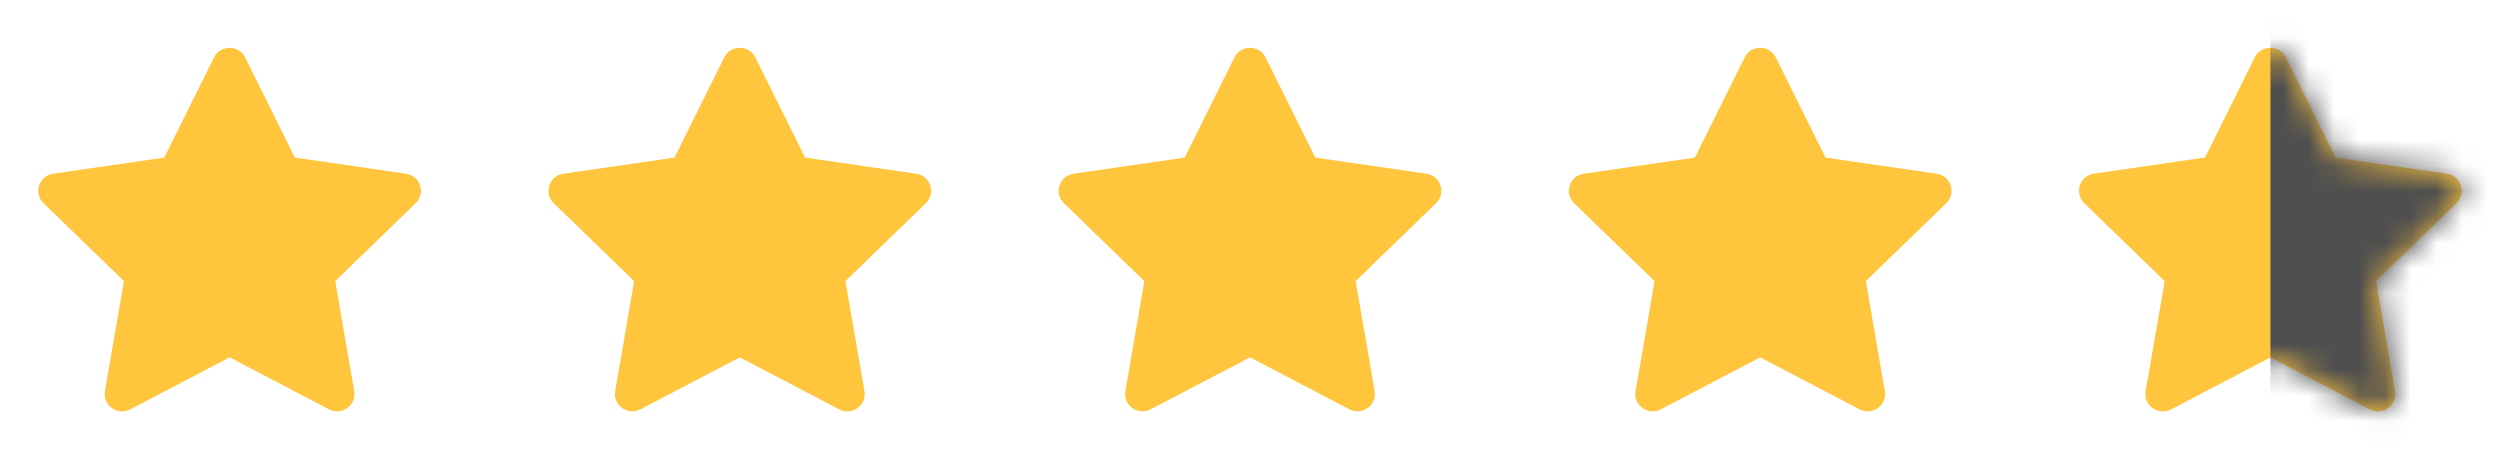 <svg width="98" height="18" viewBox="0 0 98 18" fill="none" xmlns="http://www.w3.org/2000/svg">
<path d="M6.441 6.177L8.389 2.253C8.639 1.749 9.361 1.749 9.611 2.253L11.559 6.177L15.916 6.81C16.475 6.891 16.698 7.575 16.293 7.966L13.141 11.019L13.885 15.331C13.981 15.885 13.396 16.307 12.896 16.046L9 14.008L5.104 16.046C4.604 16.307 4.019 15.885 4.115 15.331L4.859 11.019L1.707 7.966C1.302 7.575 1.525 6.891 2.084 6.81L6.441 6.177Z" fill="#FFC53D"/>
<path d="M26.441 6.177L28.389 2.253C28.639 1.749 29.361 1.749 29.611 2.253L31.559 6.177L35.916 6.81C36.475 6.891 36.698 7.575 36.293 7.966L33.141 11.019L33.885 15.331C33.981 15.885 33.396 16.307 32.896 16.046L29 14.008L25.104 16.046C24.604 16.307 24.019 15.885 24.115 15.331L24.859 11.019L21.707 7.966C21.302 7.575 21.525 6.891 22.084 6.81L26.441 6.177Z" fill="#FFC53D"/>
<path d="M46.441 6.177L48.389 2.253C48.639 1.749 49.361 1.749 49.611 2.253L51.559 6.177L55.916 6.81C56.475 6.891 56.698 7.575 56.293 7.966L53.141 11.019L53.885 15.331C53.981 15.885 53.396 16.307 52.896 16.046L49 14.008L45.104 16.046C44.604 16.307 44.019 15.885 44.115 15.331L44.859 11.019L41.707 7.966C41.302 7.575 41.525 6.891 42.084 6.81L46.441 6.177Z" fill="#FFC53D"/>
<path d="M66.441 6.177L68.389 2.253C68.639 1.749 69.361 1.749 69.611 2.253L71.559 6.177L75.916 6.81C76.475 6.891 76.698 7.575 76.293 7.966L73.141 11.019L73.885 15.331C73.981 15.885 73.396 16.307 72.896 16.046L69 14.008L65.104 16.046C64.604 16.307 64.019 15.885 64.115 15.331L64.859 11.019L61.707 7.966C61.302 7.575 61.525 6.891 62.084 6.81L66.441 6.177Z" fill="#FFC53D"/>
<path d="M86.441 6.177L88.389 2.253C88.639 1.749 89.361 1.749 89.611 2.253L91.559 6.177L95.916 6.81C96.475 6.891 96.698 7.575 96.293 7.966L93.141 11.019L93.885 15.331C93.981 15.885 93.396 16.307 92.896 16.046L89 14.008L85.104 16.046C84.604 16.307 84.019 15.885 84.115 15.331L84.859 11.019L81.707 7.966C81.302 7.575 81.525 6.891 82.084 6.81L86.441 6.177Z" fill="#FFC53D"/>
<mask id="mask0_5120_5960" style="mask-type:alpha" maskUnits="userSpaceOnUse" x="80" y="0" width="18" height="18">
<path d="M86.441 6.177L88.389 2.253C88.639 1.749 89.361 1.749 89.611 2.253L91.559 6.177L95.916 6.81C96.475 6.891 96.698 7.575 96.293 7.966L93.141 11.019L93.885 15.331C93.981 15.885 93.396 16.307 92.896 16.046L89 14.008L85.104 16.046C84.604 16.307 84.019 15.885 84.115 15.331L84.859 11.019L81.707 7.966C81.302 7.575 81.525 6.891 82.084 6.81L86.441 6.177Z" fill="#999999"/>
</mask>
<g mask="url(#mask0_5120_5960)">
<path d="M86.441 6.177L88.389 2.253C88.639 1.749 89.361 1.749 89.611 2.253L91.559 6.177L95.916 6.81C96.475 6.891 96.698 7.575 96.293 7.966L93.141 11.019L93.885 15.331C93.981 15.885 93.396 16.307 92.896 16.046L89 14.008L85.104 16.046C84.604 16.307 84.019 15.885 84.115 15.331L84.859 11.019L81.707 7.966C81.302 7.575 81.525 6.891 82.084 6.81L86.441 6.177Z" fill="#FFC53D"/>
<rect x="89" width="9" height="18" fill="#4F4F4F"/>
</g>
</svg>
